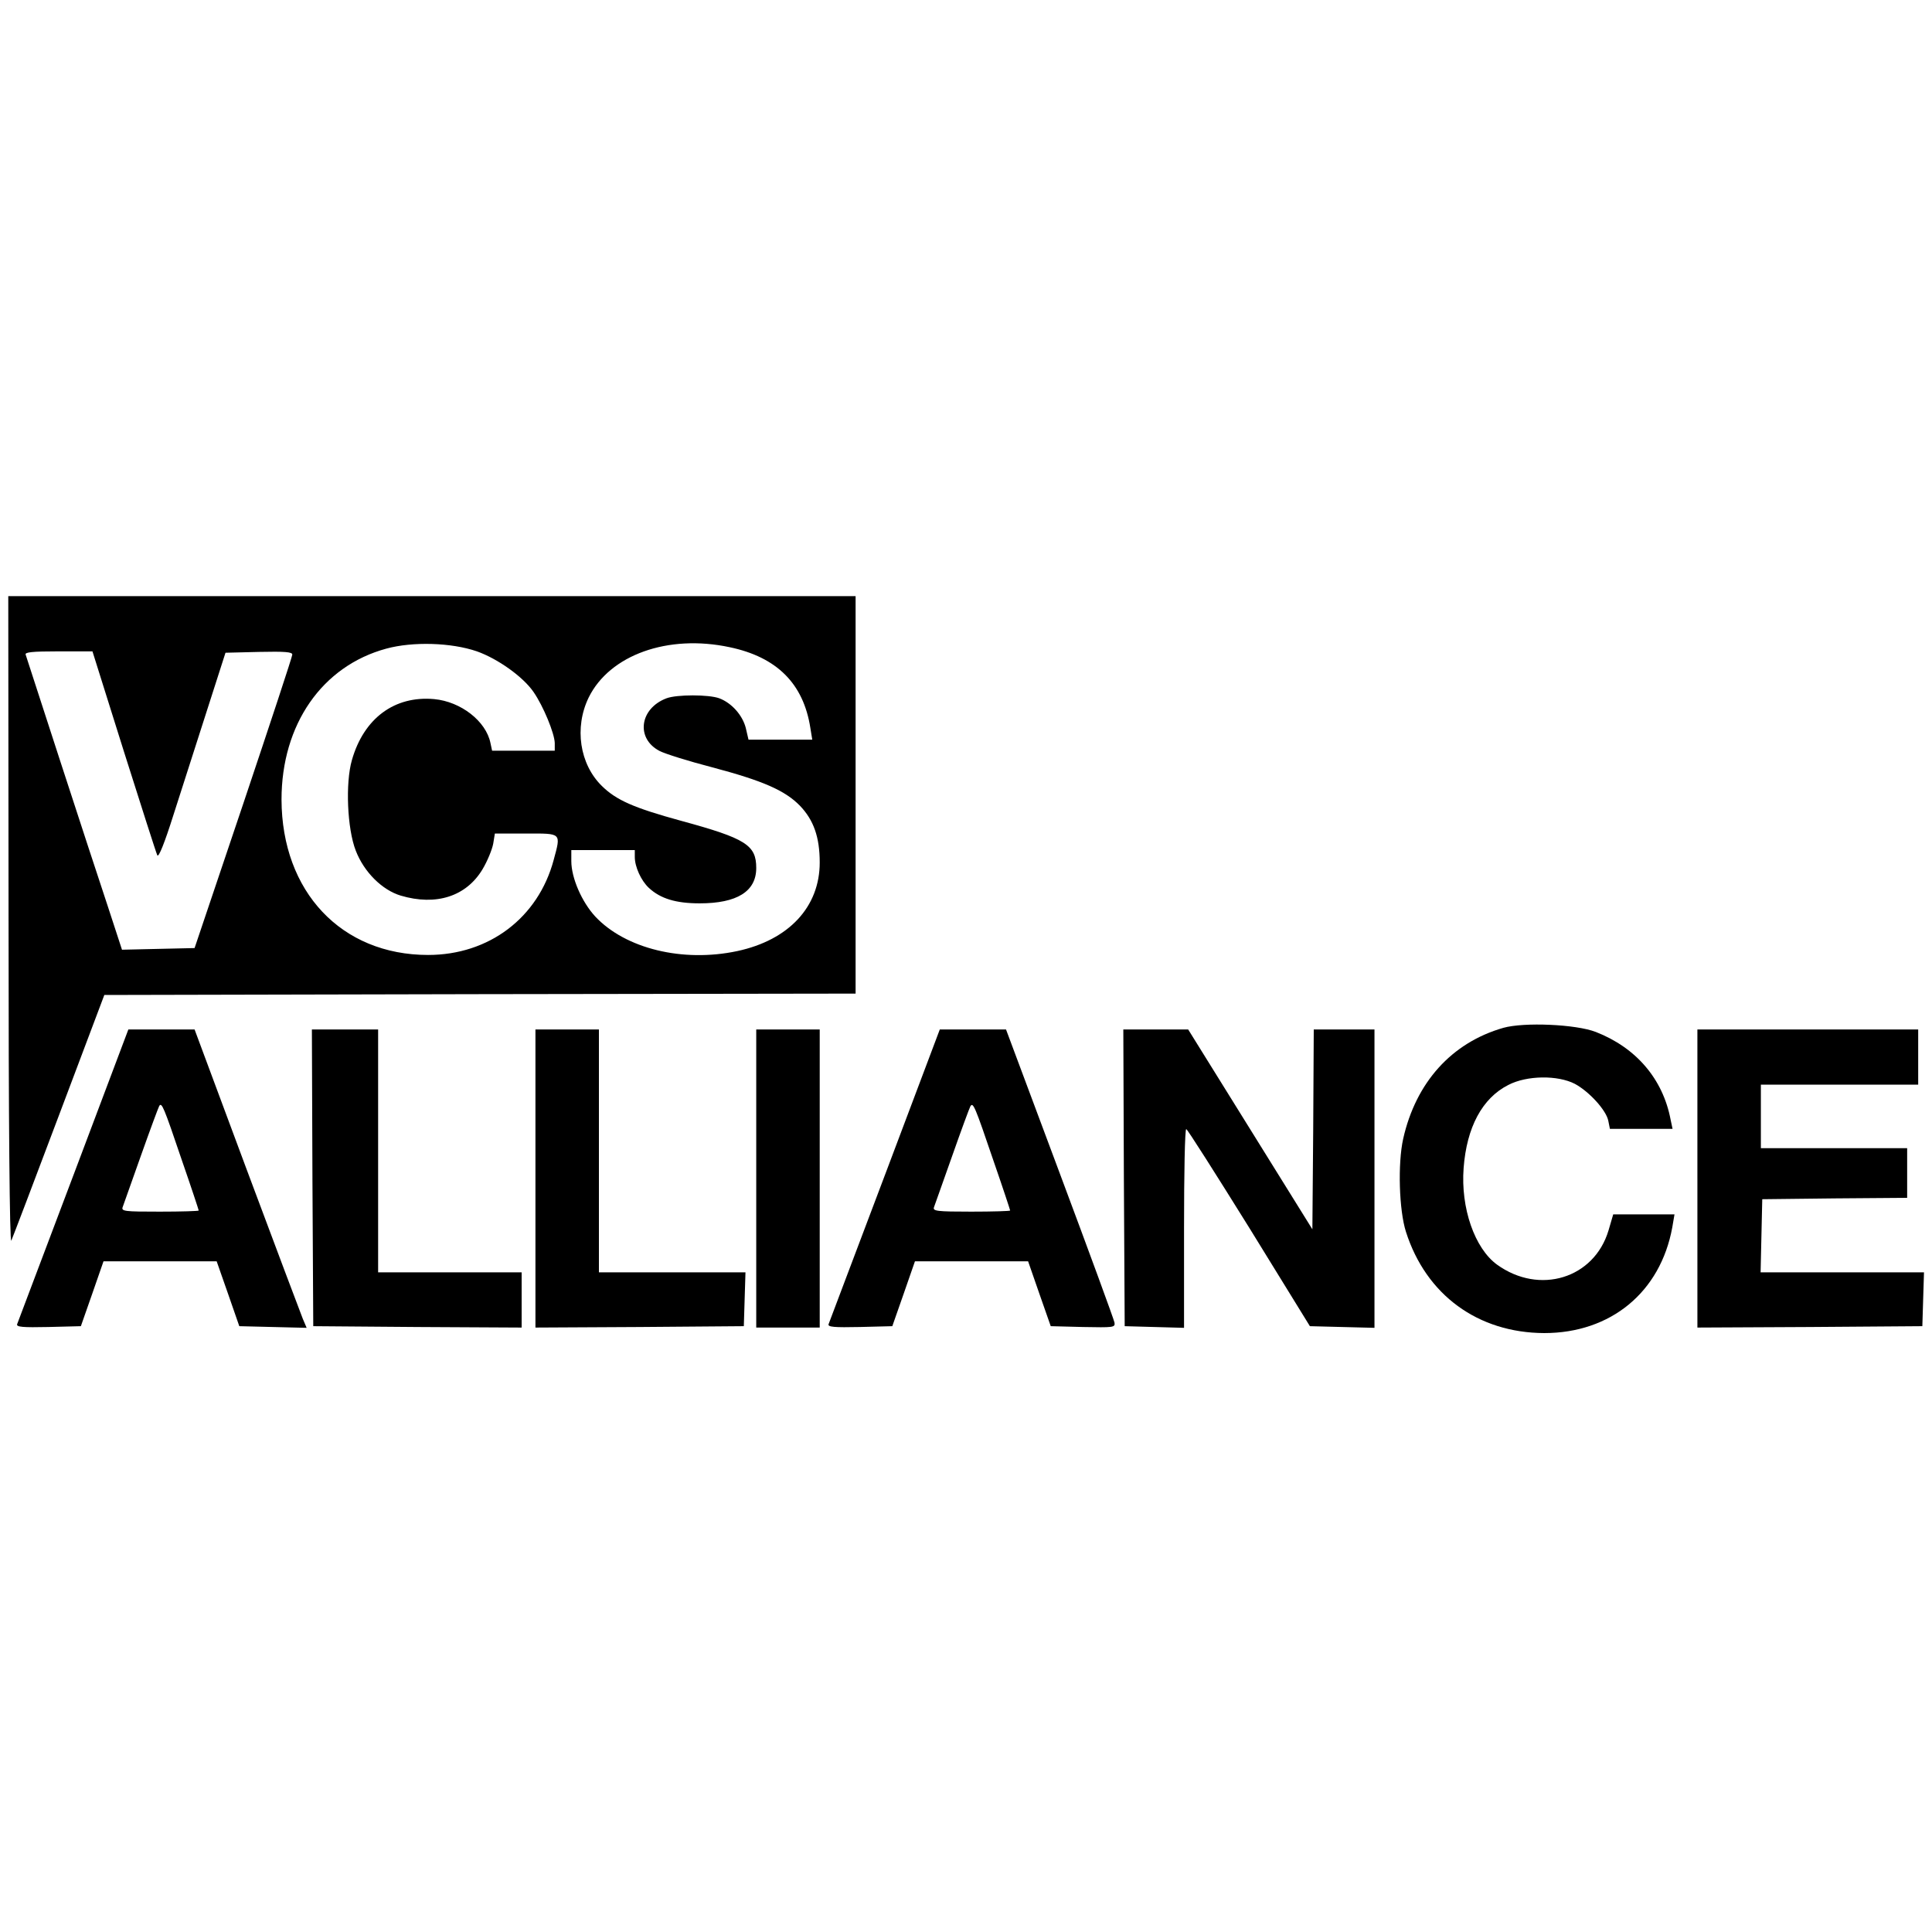 <?xml version="1.0" standalone="no"?>
<!DOCTYPE svg PUBLIC "-//W3C//DTD SVG 20010904//EN"
 "http://www.w3.org/TR/2001/REC-SVG-20010904/DTD/svg10.dtd">
<svg version="1.0" xmlns="http://www.w3.org/2000/svg"
 width="700pt" height="700pt" viewBox="0 0 700 700"
 preserveAspectRatio="xMidYMid meet">
<g transform="translate(0,700) scale(0.1,-0.1)"
fill="#000000" stroke="none">
<path d="M31 3663 c0 -728 4 -1170 10 -1158 5 11 83 216 173 455 l164 435
1361 3 1361 2 0 720 0 720 -1535 0 -1535 0 1 -1177z m1697 977 c76 -27 167
-92 205 -147 36 -52 76 -150 77 -185 l0 -28 -114 0 -113 0 -6 28 c-16 79 -107
150 -204 159 -144 13 -255 -70 -298 -221 -24 -83 -17 -249 14 -328 30 -78 96
-143 163 -163 128 -38 237 -3 296 95 18 30 35 72 39 93 l6 37 113 0 c130 0
127 4 100 -96 -56 -209 -234 -344 -455 -344 -314 0 -530 229 -531 563 0 272
147 484 380 547 96 26 235 22 328 -10z m916 15 c171 -36 267 -132 292 -292 l7
-43 -116 0 -115 0 -10 43 c-12 46 -51 90 -96 107 -38 14 -154 14 -191 0 -98
-37 -112 -146 -25 -191 19 -10 105 -37 190 -59 185 -49 264 -84 318 -139 50
-52 72 -114 72 -206 0 -161 -112 -281 -299 -321 -198 -42 -405 9 -514 125 -49
53 -87 140 -87 201 l0 40 115 0 115 0 0 -25 c0 -36 23 -86 51 -112 42 -39 98
-56 184 -56 135 0 205 43 205 128 0 83 -37 107 -272 171 -172 47 -235 75 -287
126 -81 79 -101 212 -48 321 76 154 287 230 511 182z m-2195 -378 c63 -199
117 -368 121 -376 5 -9 27 47 58 145 28 87 82 256 120 374 l69 215 121 3 c94
2 122 0 121 -10 0 -7 -80 -249 -177 -538 l-177 -525 -132 -3 -131 -3 -50 153
c-28 84 -106 322 -173 528 -67 206 -124 381 -126 388 -4 9 24 12 118 12 l124
0 114 -363z"/>
<path d="M5447 3276 c-188 -54 -317 -198 -363 -402 -20 -90 -15 -259 10 -337
73 -229 261 -366 501 -367 241 0 421 148 464 383 l8 47 -111 0 -111 0 -17 -58
c-52 -174 -250 -235 -404 -124 -81 59 -132 205 -121 350 11 147 67 253 162
301 67 35 179 36 241 4 52 -28 113 -95 121 -133 l6 -30 113 0 114 0 -7 33
c-28 148 -125 261 -271 318 -72 28 -260 36 -335 15z"/>
<path d="M266 2742 c-110 -290 -201 -533 -204 -540 -3 -10 21 -12 113 -10
l118 3 41 117 41 118 205 0 205 0 41 -117 41 -118 122 -3 122 -3 -14 33 c-7
18 -99 261 -203 540 l-189 508 -120 0 -120 0 -199 -528z m393 54 c34 -98 61
-180 61 -182 0 -2 -63 -4 -141 -4 -130 0 -141 1 -134 18 3 9 33 93 66 186 33
93 63 174 66 179 9 14 16 -2 82 -197z"/>
<path d="M1132 2733 l3 -538 378 -3 377 -2 0 100 0 100 -260 0 -260 0 0 440 0
440 -120 0 -120 0 2 -537z"/>
<path d="M1940 2730 l0 -540 378 2 377 3 3 98 3 97 -266 0 -265 0 0 440 0 440
-115 0 -115 0 0 -540z"/>
<path d="M2740 2730 l0 -540 115 0 115 0 0 540 0 540 -115 0 -115 0 0 -540z"/>
<path d="M3206 2742 c-110 -290 -201 -533 -204 -540 -3 -10 21 -12 113 -10
l118 3 41 117 41 118 205 0 205 0 41 -118 41 -117 117 -3 c110 -2 117 -2 114
16 -2 11 -91 254 -198 540 l-195 522 -120 0 -120 0 -199 -528z m393 54 c34
-98 61 -180 61 -182 0 -2 -63 -4 -141 -4 -125 0 -140 2 -135 16 3 9 33 92 66
186 33 94 63 175 66 180 10 15 16 1 83 -196z"/>
<path d="M4072 2733 l3 -538 108 -3 107 -3 0 361 c0 198 3 360 8 359 4 0 106
-161 228 -357 l220 -357 117 -3 117 -3 0 541 0 540 -110 0 -110 0 -2 -362 -3
-362 -225 362 -225 362 -118 0 -117 0 2 -537z"/>
<path d="M6150 2730 l0 -540 408 2 407 3 3 98 3 97 -296 0 -296 0 3 133 3 132
263 3 262 2 0 90 0 90 -265 0 -265 0 0 115 0 115 285 0 285 0 0 100 0 100
-400 0 -400 0 0 -540z"/>
</g>
</svg>
